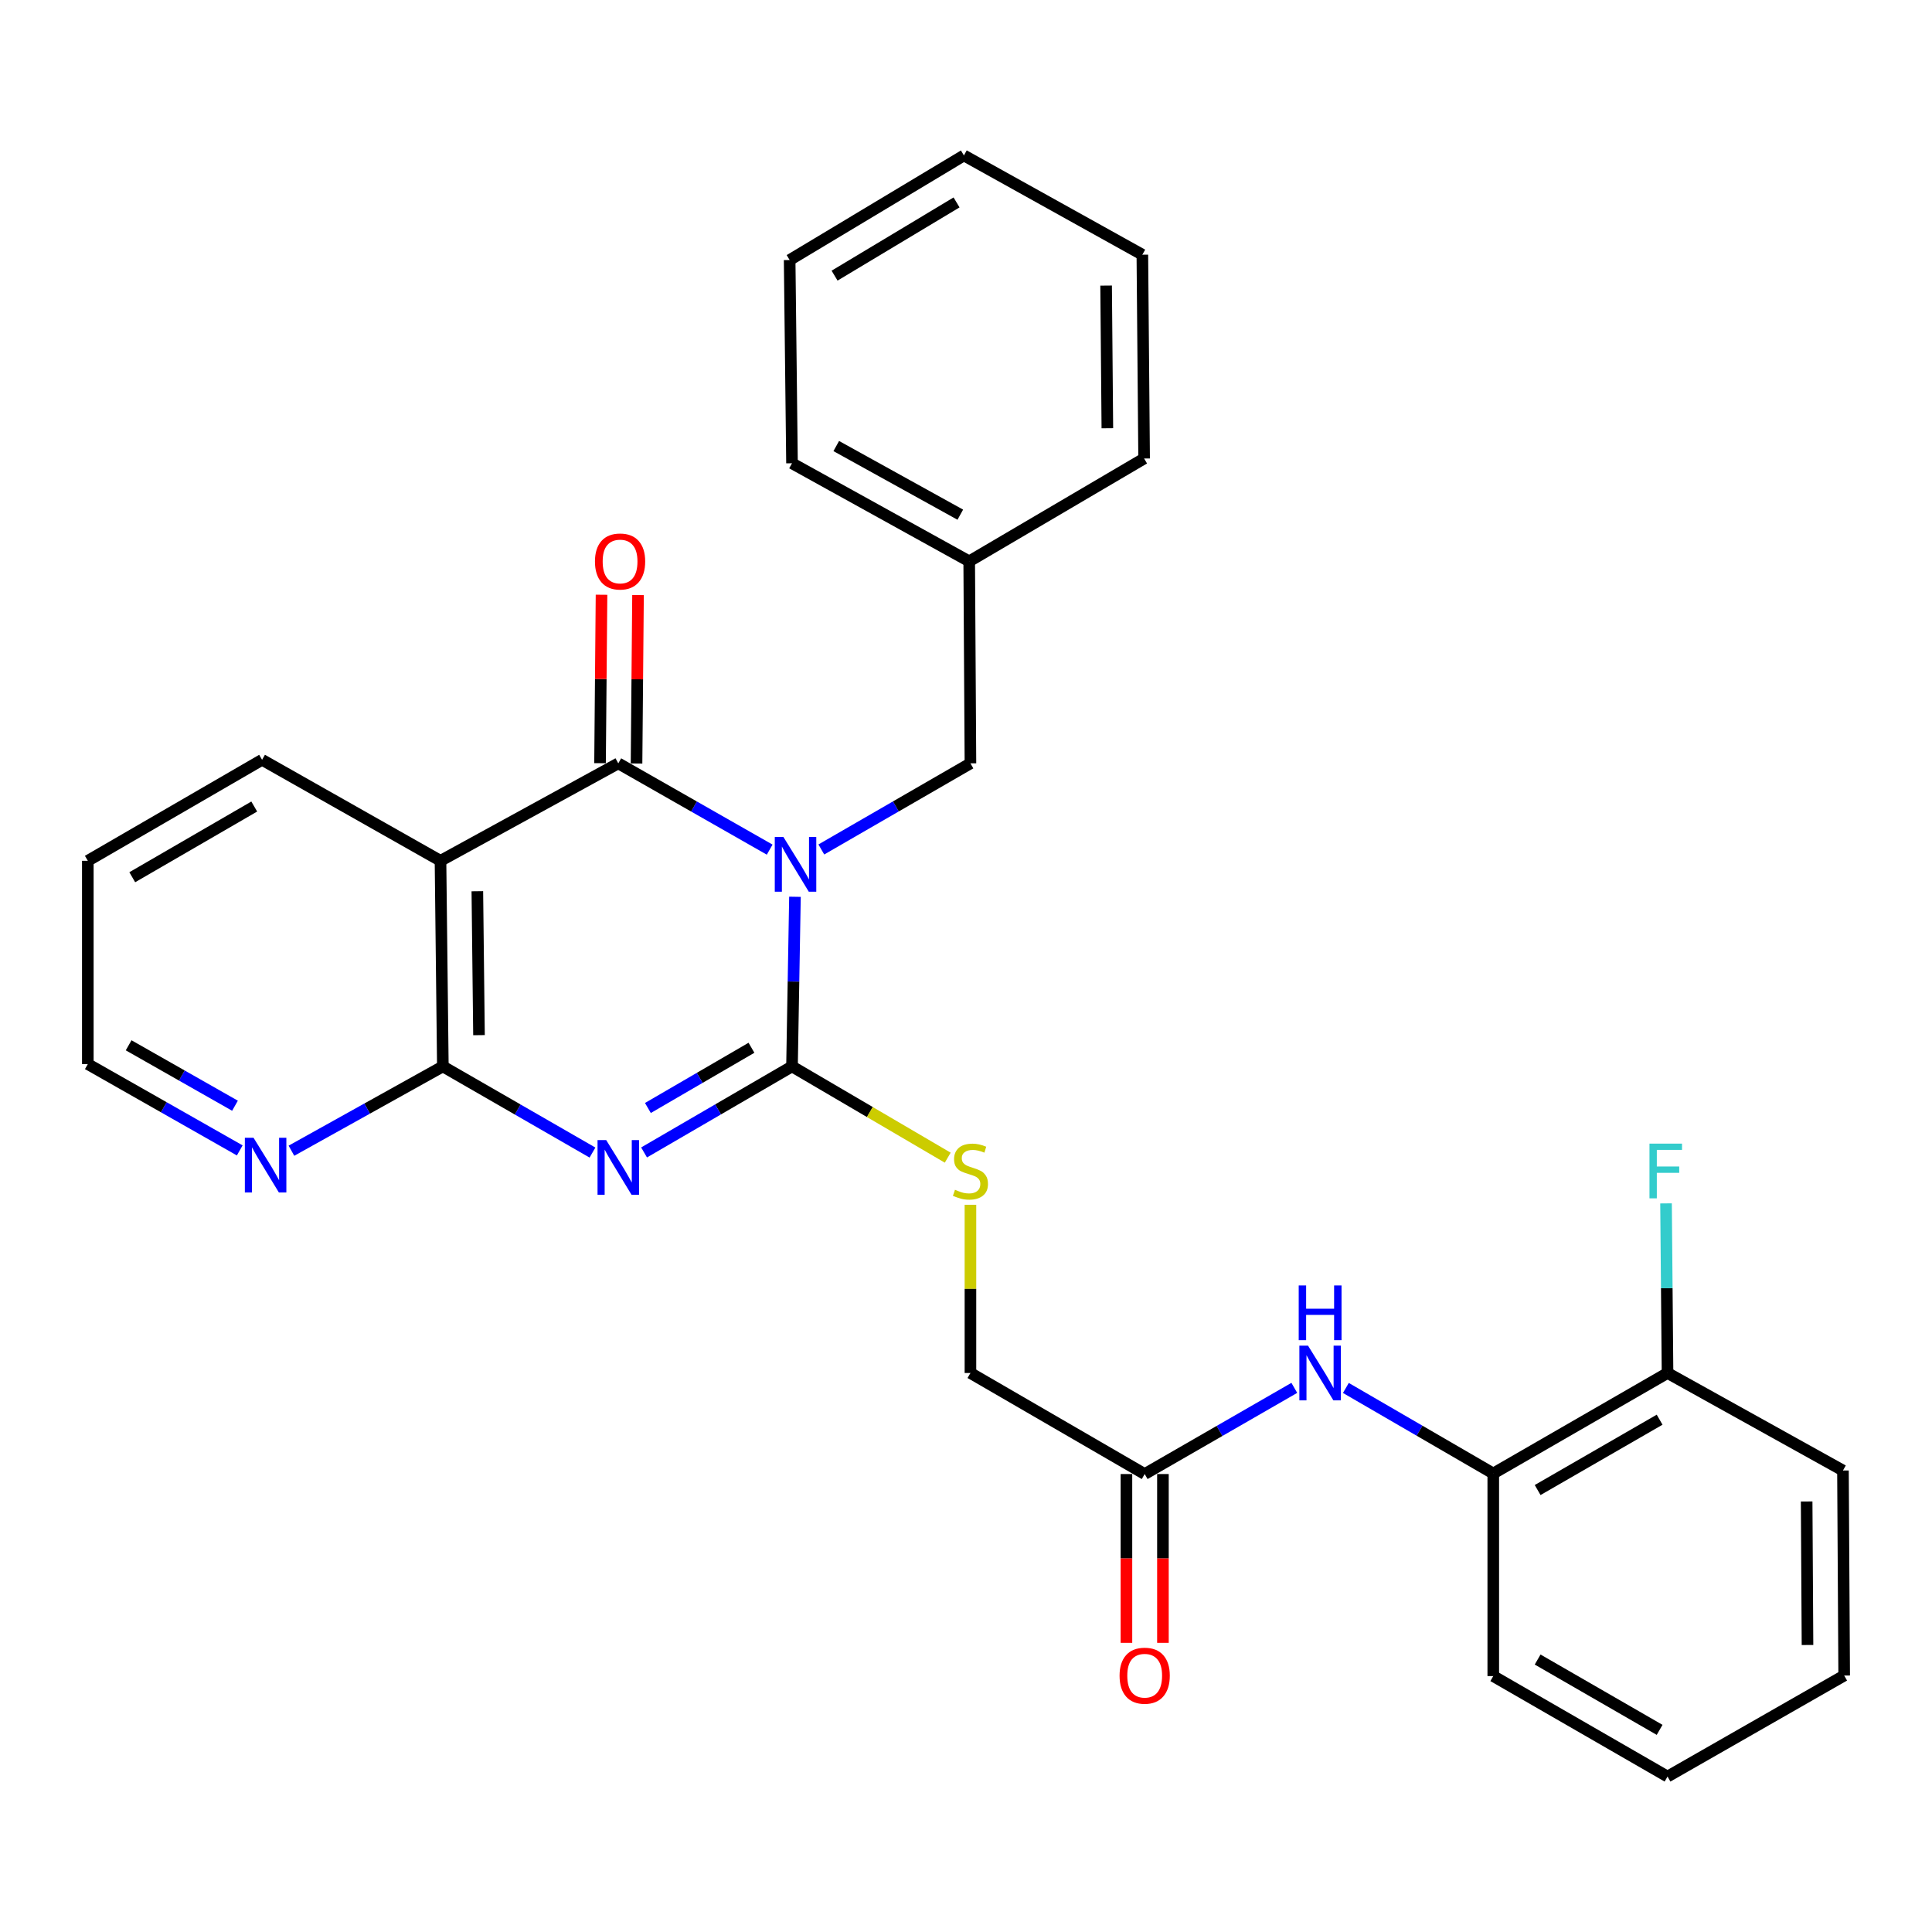 <?xml version='1.0' encoding='iso-8859-1'?>
<svg version='1.1' baseProfile='full'
              xmlns='http://www.w3.org/2000/svg'
                      xmlns:rdkit='http://www.rdkit.org/xml'
                      xmlns:xlink='http://www.w3.org/1999/xlink'
                  xml:space='preserve'
width='1000px' height='1000px' viewBox='0 0 1000 1000'>
<!-- END OF HEADER -->
<rect style='opacity:1.0;fill:#FFFFFF;stroke:none' width='1000' height='1000' x='0' y='0'> </rect>
<path class='bond-0' d='M 411.472,464.172 L 410.706,508.073' style='fill:none;fill-rule:evenodd;stroke:#0000FF;stroke-width:6px;stroke-linecap:butt;stroke-linejoin:miter;stroke-opacity:1' />
<path class='bond-0' d='M 410.706,508.073 L 409.939,551.973' style='fill:none;fill-rule:evenodd;stroke:#000000;stroke-width:6px;stroke-linecap:butt;stroke-linejoin:miter;stroke-opacity:1' />
<path class='bond-2' d='M 398.385,439.771 L 359.205,417.44' style='fill:none;fill-rule:evenodd;stroke:#0000FF;stroke-width:6px;stroke-linecap:butt;stroke-linejoin:miter;stroke-opacity:1' />
<path class='bond-2' d='M 359.205,417.44 L 320.025,395.109' style='fill:none;fill-rule:evenodd;stroke:#000000;stroke-width:6px;stroke-linecap:butt;stroke-linejoin:miter;stroke-opacity:1' />
<path class='bond-6' d='M 425.119,439.685 L 463.709,417.397' style='fill:none;fill-rule:evenodd;stroke:#0000FF;stroke-width:6px;stroke-linecap:butt;stroke-linejoin:miter;stroke-opacity:1' />
<path class='bond-6' d='M 463.709,417.397 L 502.298,395.109' style='fill:none;fill-rule:evenodd;stroke:#000000;stroke-width:6px;stroke-linecap:butt;stroke-linejoin:miter;stroke-opacity:1' />
<path class='bond-1' d='M 409.939,551.973 L 371.652,574.238' style='fill:none;fill-rule:evenodd;stroke:#000000;stroke-width:6px;stroke-linecap:butt;stroke-linejoin:miter;stroke-opacity:1' />
<path class='bond-1' d='M 371.652,574.238 L 333.365,596.504' style='fill:none;fill-rule:evenodd;stroke:#0000FF;stroke-width:6px;stroke-linecap:butt;stroke-linejoin:miter;stroke-opacity:1' />
<path class='bond-1' d='M 388.956,542.322 L 362.155,557.907' style='fill:none;fill-rule:evenodd;stroke:#000000;stroke-width:6px;stroke-linecap:butt;stroke-linejoin:miter;stroke-opacity:1' />
<path class='bond-1' d='M 362.155,557.907 L 335.354,573.493' style='fill:none;fill-rule:evenodd;stroke:#0000FF;stroke-width:6px;stroke-linecap:butt;stroke-linejoin:miter;stroke-opacity:1' />
<path class='bond-5' d='M 409.939,551.973 L 450.241,575.591' style='fill:none;fill-rule:evenodd;stroke:#000000;stroke-width:6px;stroke-linecap:butt;stroke-linejoin:miter;stroke-opacity:1' />
<path class='bond-5' d='M 450.241,575.591 L 490.542,599.209' style='fill:none;fill-rule:evenodd;stroke:#CCCC00;stroke-width:6px;stroke-linecap:butt;stroke-linejoin:miter;stroke-opacity:1' />
<path class='bond-29' d='M 306.665,596.569 L 267.942,574.271' style='fill:none;fill-rule:evenodd;stroke:#0000FF;stroke-width:6px;stroke-linecap:butt;stroke-linejoin:miter;stroke-opacity:1' />
<path class='bond-29' d='M 267.942,574.271 L 229.219,551.973' style='fill:none;fill-rule:evenodd;stroke:#000000;stroke-width:6px;stroke-linecap:butt;stroke-linejoin:miter;stroke-opacity:1' />
<path class='bond-4' d='M 320.025,395.109 L 228.001,445.55' style='fill:none;fill-rule:evenodd;stroke:#000000;stroke-width:6px;stroke-linecap:butt;stroke-linejoin:miter;stroke-opacity:1' />
<path class='bond-11' d='M 329.47,395.192 L 329.855,351.597' style='fill:none;fill-rule:evenodd;stroke:#000000;stroke-width:6px;stroke-linecap:butt;stroke-linejoin:miter;stroke-opacity:1' />
<path class='bond-11' d='M 329.855,351.597 L 330.24,308.001' style='fill:none;fill-rule:evenodd;stroke:#FF0000;stroke-width:6px;stroke-linecap:butt;stroke-linejoin:miter;stroke-opacity:1' />
<path class='bond-11' d='M 310.579,395.026 L 310.964,351.43' style='fill:none;fill-rule:evenodd;stroke:#000000;stroke-width:6px;stroke-linecap:butt;stroke-linejoin:miter;stroke-opacity:1' />
<path class='bond-11' d='M 310.964,351.43 L 311.349,307.834' style='fill:none;fill-rule:evenodd;stroke:#FF0000;stroke-width:6px;stroke-linecap:butt;stroke-linejoin:miter;stroke-opacity:1' />
<path class='bond-3' d='M 229.219,551.973 L 228.001,445.55' style='fill:none;fill-rule:evenodd;stroke:#000000;stroke-width:6px;stroke-linecap:butt;stroke-linejoin:miter;stroke-opacity:1' />
<path class='bond-3' d='M 247.926,535.794 L 247.074,461.297' style='fill:none;fill-rule:evenodd;stroke:#000000;stroke-width:6px;stroke-linecap:butt;stroke-linejoin:miter;stroke-opacity:1' />
<path class='bond-9' d='M 229.219,551.973 L 190.031,573.793' style='fill:none;fill-rule:evenodd;stroke:#000000;stroke-width:6px;stroke-linecap:butt;stroke-linejoin:miter;stroke-opacity:1' />
<path class='bond-9' d='M 190.031,573.793 L 150.843,595.613' style='fill:none;fill-rule:evenodd;stroke:#0000FF;stroke-width:6px;stroke-linecap:butt;stroke-linejoin:miter;stroke-opacity:1' />
<path class='bond-15' d='M 228.001,445.55 L 135.652,393.272' style='fill:none;fill-rule:evenodd;stroke:#000000;stroke-width:6px;stroke-linecap:butt;stroke-linejoin:miter;stroke-opacity:1' />
<path class='bond-14' d='M 502.298,623.592 L 502.298,667.128' style='fill:none;fill-rule:evenodd;stroke:#CCCC00;stroke-width:6px;stroke-linecap:butt;stroke-linejoin:miter;stroke-opacity:1' />
<path class='bond-14' d='M 502.298,667.128 L 502.298,710.664' style='fill:none;fill-rule:evenodd;stroke:#000000;stroke-width:6px;stroke-linecap:butt;stroke-linejoin:miter;stroke-opacity:1' />
<path class='bond-17' d='M 502.298,395.109 L 501.658,290.543' style='fill:none;fill-rule:evenodd;stroke:#000000;stroke-width:6px;stroke-linecap:butt;stroke-linejoin:miter;stroke-opacity:1' />
<path class='bond-7' d='M 669.932,718.358 L 631.209,740.66' style='fill:none;fill-rule:evenodd;stroke:#0000FF;stroke-width:6px;stroke-linecap:butt;stroke-linejoin:miter;stroke-opacity:1' />
<path class='bond-7' d='M 631.209,740.66 L 592.486,762.962' style='fill:none;fill-rule:evenodd;stroke:#000000;stroke-width:6px;stroke-linecap:butt;stroke-linejoin:miter;stroke-opacity:1' />
<path class='bond-10' d='M 696.622,718.401 L 734.767,740.54' style='fill:none;fill-rule:evenodd;stroke:#0000FF;stroke-width:6px;stroke-linecap:butt;stroke-linejoin:miter;stroke-opacity:1' />
<path class='bond-10' d='M 734.767,740.54 L 772.912,762.679' style='fill:none;fill-rule:evenodd;stroke:#000000;stroke-width:6px;stroke-linecap:butt;stroke-linejoin:miter;stroke-opacity:1' />
<path class='bond-8' d='M 592.486,762.962 L 502.298,710.664' style='fill:none;fill-rule:evenodd;stroke:#000000;stroke-width:6px;stroke-linecap:butt;stroke-linejoin:miter;stroke-opacity:1' />
<path class='bond-13' d='M 583.04,762.962 L 583.04,806.645' style='fill:none;fill-rule:evenodd;stroke:#000000;stroke-width:6px;stroke-linecap:butt;stroke-linejoin:miter;stroke-opacity:1' />
<path class='bond-13' d='M 583.04,806.645 L 583.04,850.328' style='fill:none;fill-rule:evenodd;stroke:#FF0000;stroke-width:6px;stroke-linecap:butt;stroke-linejoin:miter;stroke-opacity:1' />
<path class='bond-13' d='M 601.931,762.962 L 601.931,806.645' style='fill:none;fill-rule:evenodd;stroke:#000000;stroke-width:6px;stroke-linecap:butt;stroke-linejoin:miter;stroke-opacity:1' />
<path class='bond-13' d='M 601.931,806.645 L 601.931,850.328' style='fill:none;fill-rule:evenodd;stroke:#FF0000;stroke-width:6px;stroke-linecap:butt;stroke-linejoin:miter;stroke-opacity:1' />
<path class='bond-31' d='M 124.092,595.448 L 84.773,573.107' style='fill:none;fill-rule:evenodd;stroke:#0000FF;stroke-width:6px;stroke-linecap:butt;stroke-linejoin:miter;stroke-opacity:1' />
<path class='bond-31' d='M 84.773,573.107 L 45.455,550.766' style='fill:none;fill-rule:evenodd;stroke:#000000;stroke-width:6px;stroke-linecap:butt;stroke-linejoin:miter;stroke-opacity:1' />
<path class='bond-31' d='M 121.63,572.321 L 94.106,556.682' style='fill:none;fill-rule:evenodd;stroke:#0000FF;stroke-width:6px;stroke-linecap:butt;stroke-linejoin:miter;stroke-opacity:1' />
<path class='bond-31' d='M 94.106,556.682 L 66.583,541.043' style='fill:none;fill-rule:evenodd;stroke:#000000;stroke-width:6px;stroke-linecap:butt;stroke-linejoin:miter;stroke-opacity:1' />
<path class='bond-12' d='M 772.912,762.679 L 863.109,710.664' style='fill:none;fill-rule:evenodd;stroke:#000000;stroke-width:6px;stroke-linecap:butt;stroke-linejoin:miter;stroke-opacity:1' />
<path class='bond-12' d='M 795.879,771.242 L 859.018,734.831' style='fill:none;fill-rule:evenodd;stroke:#000000;stroke-width:6px;stroke-linecap:butt;stroke-linejoin:miter;stroke-opacity:1' />
<path class='bond-19' d='M 772.912,762.679 L 772.912,867.539' style='fill:none;fill-rule:evenodd;stroke:#000000;stroke-width:6px;stroke-linecap:butt;stroke-linejoin:miter;stroke-opacity:1' />
<path class='bond-16' d='M 863.109,710.664 L 862.722,666.768' style='fill:none;fill-rule:evenodd;stroke:#000000;stroke-width:6px;stroke-linecap:butt;stroke-linejoin:miter;stroke-opacity:1' />
<path class='bond-16' d='M 862.722,666.768 L 862.334,622.872' style='fill:none;fill-rule:evenodd;stroke:#33CCCC;stroke-width:6px;stroke-linecap:butt;stroke-linejoin:miter;stroke-opacity:1' />
<path class='bond-20' d='M 863.109,710.664 L 953.916,761.136' style='fill:none;fill-rule:evenodd;stroke:#000000;stroke-width:6px;stroke-linecap:butt;stroke-linejoin:miter;stroke-opacity:1' />
<path class='bond-23' d='M 135.652,393.272 L 45.455,445.55' style='fill:none;fill-rule:evenodd;stroke:#000000;stroke-width:6px;stroke-linecap:butt;stroke-linejoin:miter;stroke-opacity:1' />
<path class='bond-23' d='M 131.596,417.459 L 68.457,454.053' style='fill:none;fill-rule:evenodd;stroke:#000000;stroke-width:6px;stroke-linecap:butt;stroke-linejoin:miter;stroke-opacity:1' />
<path class='bond-21' d='M 501.658,290.543 L 409.939,239.787' style='fill:none;fill-rule:evenodd;stroke:#000000;stroke-width:6px;stroke-linecap:butt;stroke-linejoin:miter;stroke-opacity:1' />
<path class='bond-21' d='M 497.048,266.4 L 432.844,230.871' style='fill:none;fill-rule:evenodd;stroke:#000000;stroke-width:6px;stroke-linecap:butt;stroke-linejoin:miter;stroke-opacity:1' />
<path class='bond-22' d='M 501.658,290.543 L 592.192,237.321' style='fill:none;fill-rule:evenodd;stroke:#000000;stroke-width:6px;stroke-linecap:butt;stroke-linejoin:miter;stroke-opacity:1' />
<path class='bond-18' d='M 45.455,550.766 L 45.455,445.55' style='fill:none;fill-rule:evenodd;stroke:#000000;stroke-width:6px;stroke-linecap:butt;stroke-linejoin:miter;stroke-opacity:1' />
<path class='bond-24' d='M 772.912,867.539 L 863.109,919.543' style='fill:none;fill-rule:evenodd;stroke:#000000;stroke-width:6px;stroke-linecap:butt;stroke-linejoin:miter;stroke-opacity:1' />
<path class='bond-24' d='M 795.878,858.973 L 859.016,895.376' style='fill:none;fill-rule:evenodd;stroke:#000000;stroke-width:6px;stroke-linecap:butt;stroke-linejoin:miter;stroke-opacity:1' />
<path class='bond-32' d='M 953.916,761.136 L 954.545,867.255' style='fill:none;fill-rule:evenodd;stroke:#000000;stroke-width:6px;stroke-linecap:butt;stroke-linejoin:miter;stroke-opacity:1' />
<path class='bond-32' d='M 935.119,777.166 L 935.56,851.449' style='fill:none;fill-rule:evenodd;stroke:#000000;stroke-width:6px;stroke-linecap:butt;stroke-linejoin:miter;stroke-opacity:1' />
<path class='bond-27' d='M 409.939,239.787 L 408.721,134.592' style='fill:none;fill-rule:evenodd;stroke:#000000;stroke-width:6px;stroke-linecap:butt;stroke-linejoin:miter;stroke-opacity:1' />
<path class='bond-26' d='M 592.192,237.321 L 591.279,131.832' style='fill:none;fill-rule:evenodd;stroke:#000000;stroke-width:6px;stroke-linecap:butt;stroke-linejoin:miter;stroke-opacity:1' />
<path class='bond-26' d='M 573.164,221.661 L 572.524,147.819' style='fill:none;fill-rule:evenodd;stroke:#000000;stroke-width:6px;stroke-linecap:butt;stroke-linejoin:miter;stroke-opacity:1' />
<path class='bond-25' d='M 863.109,919.543 L 954.545,867.255' style='fill:none;fill-rule:evenodd;stroke:#000000;stroke-width:6px;stroke-linecap:butt;stroke-linejoin:miter;stroke-opacity:1' />
<path class='bond-28' d='M 591.279,131.832 L 498.919,80.457' style='fill:none;fill-rule:evenodd;stroke:#000000;stroke-width:6px;stroke-linecap:butt;stroke-linejoin:miter;stroke-opacity:1' />
<path class='bond-30' d='M 408.721,134.592 L 498.919,80.457' style='fill:none;fill-rule:evenodd;stroke:#000000;stroke-width:6px;stroke-linecap:butt;stroke-linejoin:miter;stroke-opacity:1' />
<path class='bond-30' d='M 431.973,142.67 L 495.111,104.775' style='fill:none;fill-rule:evenodd;stroke:#000000;stroke-width:6px;stroke-linecap:butt;stroke-linejoin:miter;stroke-opacity:1' />
<path  class='atom-0' d='M 405.505 433.237
L 414.785 448.237
Q 415.705 449.717, 417.185 452.397
Q 418.665 455.077, 418.745 455.237
L 418.745 433.237
L 422.505 433.237
L 422.505 461.557
L 418.625 461.557
L 408.665 445.157
Q 407.505 443.237, 406.265 441.037
Q 405.065 438.837, 404.705 438.157
L 404.705 461.557
L 401.025 461.557
L 401.025 433.237
L 405.505 433.237
' fill='#0000FF'/>
<path  class='atom-2' d='M 313.765 590.101
L 323.045 605.101
Q 323.965 606.581, 325.445 609.261
Q 326.925 611.941, 327.005 612.101
L 327.005 590.101
L 330.765 590.101
L 330.765 618.421
L 326.885 618.421
L 316.925 602.021
Q 315.765 600.101, 314.525 597.901
Q 313.325 595.701, 312.965 595.021
L 312.965 618.421
L 309.285 618.421
L 309.285 590.101
L 313.765 590.101
' fill='#0000FF'/>
<path  class='atom-6' d='M 494.298 615.818
Q 494.618 615.938, 495.938 616.498
Q 497.258 617.058, 498.698 617.418
Q 500.178 617.738, 501.618 617.738
Q 504.298 617.738, 505.858 616.458
Q 507.418 615.138, 507.418 612.858
Q 507.418 611.298, 506.618 610.338
Q 505.858 609.378, 504.658 608.858
Q 503.458 608.338, 501.458 607.738
Q 498.938 606.978, 497.418 606.258
Q 495.938 605.538, 494.858 604.018
Q 493.818 602.498, 493.818 599.938
Q 493.818 596.378, 496.218 594.178
Q 498.658 591.978, 503.458 591.978
Q 506.738 591.978, 510.458 593.538
L 509.538 596.618
Q 506.138 595.218, 503.578 595.218
Q 500.818 595.218, 499.298 596.378
Q 497.778 597.498, 497.818 599.458
Q 497.818 600.978, 498.578 601.898
Q 499.378 602.818, 500.498 603.338
Q 501.658 603.858, 503.578 604.458
Q 506.138 605.258, 507.658 606.058
Q 509.178 606.858, 510.258 608.498
Q 511.378 610.098, 511.378 612.858
Q 511.378 616.778, 508.738 618.898
Q 506.138 620.978, 501.778 620.978
Q 499.258 620.978, 497.338 620.418
Q 495.458 619.898, 493.218 618.978
L 494.298 615.818
' fill='#CCCC00'/>
<path  class='atom-8' d='M 677.032 696.504
L 686.312 711.504
Q 687.232 712.984, 688.712 715.664
Q 690.192 718.344, 690.272 718.504
L 690.272 696.504
L 694.032 696.504
L 694.032 724.824
L 690.152 724.824
L 680.192 708.424
Q 679.032 706.504, 677.792 704.304
Q 676.592 702.104, 676.232 701.424
L 676.232 724.824
L 672.552 724.824
L 672.552 696.504
L 677.032 696.504
' fill='#0000FF'/>
<path  class='atom-8' d='M 672.212 665.352
L 676.052 665.352
L 676.052 677.392
L 690.532 677.392
L 690.532 665.352
L 694.372 665.352
L 694.372 693.672
L 690.532 693.672
L 690.532 680.592
L 676.052 680.592
L 676.052 693.672
L 672.212 693.672
L 672.212 665.352
' fill='#0000FF'/>
<path  class='atom-10' d='M 131.218 588.894
L 140.498 603.894
Q 141.418 605.374, 142.898 608.054
Q 144.378 610.734, 144.458 610.894
L 144.458 588.894
L 148.218 588.894
L 148.218 617.214
L 144.338 617.214
L 134.378 600.814
Q 133.218 598.894, 131.978 596.694
Q 130.778 594.494, 130.418 593.814
L 130.418 617.214
L 126.738 617.214
L 126.738 588.894
L 131.218 588.894
' fill='#0000FF'/>
<path  class='atom-12' d='M 307.948 290.623
Q 307.948 283.823, 311.308 280.023
Q 314.668 276.223, 320.948 276.223
Q 327.228 276.223, 330.588 280.023
Q 333.948 283.823, 333.948 290.623
Q 333.948 297.503, 330.548 301.423
Q 327.148 305.303, 320.948 305.303
Q 314.708 305.303, 311.308 301.423
Q 307.948 297.543, 307.948 290.623
M 320.948 302.103
Q 325.268 302.103, 327.588 299.223
Q 329.948 296.303, 329.948 290.623
Q 329.948 285.063, 327.588 282.263
Q 325.268 279.423, 320.948 279.423
Q 316.628 279.423, 314.268 282.223
Q 311.948 285.023, 311.948 290.623
Q 311.948 296.343, 314.268 299.223
Q 316.628 302.103, 320.948 302.103
' fill='#FF0000'/>
<path  class='atom-14' d='M 579.486 867.335
Q 579.486 860.535, 582.846 856.735
Q 586.206 852.935, 592.486 852.935
Q 598.766 852.935, 602.126 856.735
Q 605.486 860.535, 605.486 867.335
Q 605.486 874.215, 602.086 878.135
Q 598.686 882.015, 592.486 882.015
Q 586.246 882.015, 582.846 878.135
Q 579.486 874.255, 579.486 867.335
M 592.486 878.815
Q 596.806 878.815, 599.126 875.935
Q 601.486 873.015, 601.486 867.335
Q 601.486 861.775, 599.126 858.975
Q 596.806 856.135, 592.486 856.135
Q 588.166 856.135, 585.806 858.935
Q 583.486 861.735, 583.486 867.335
Q 583.486 873.055, 585.806 875.935
Q 588.166 878.815, 592.486 878.815
' fill='#FF0000'/>
<path  class='atom-17' d='M 853.766 591.938
L 870.606 591.938
L 870.606 595.178
L 857.566 595.178
L 857.566 603.778
L 869.166 603.778
L 869.166 607.058
L 857.566 607.058
L 857.566 620.258
L 853.766 620.258
L 853.766 591.938
' fill='#33CCCC'/>
</svg>
